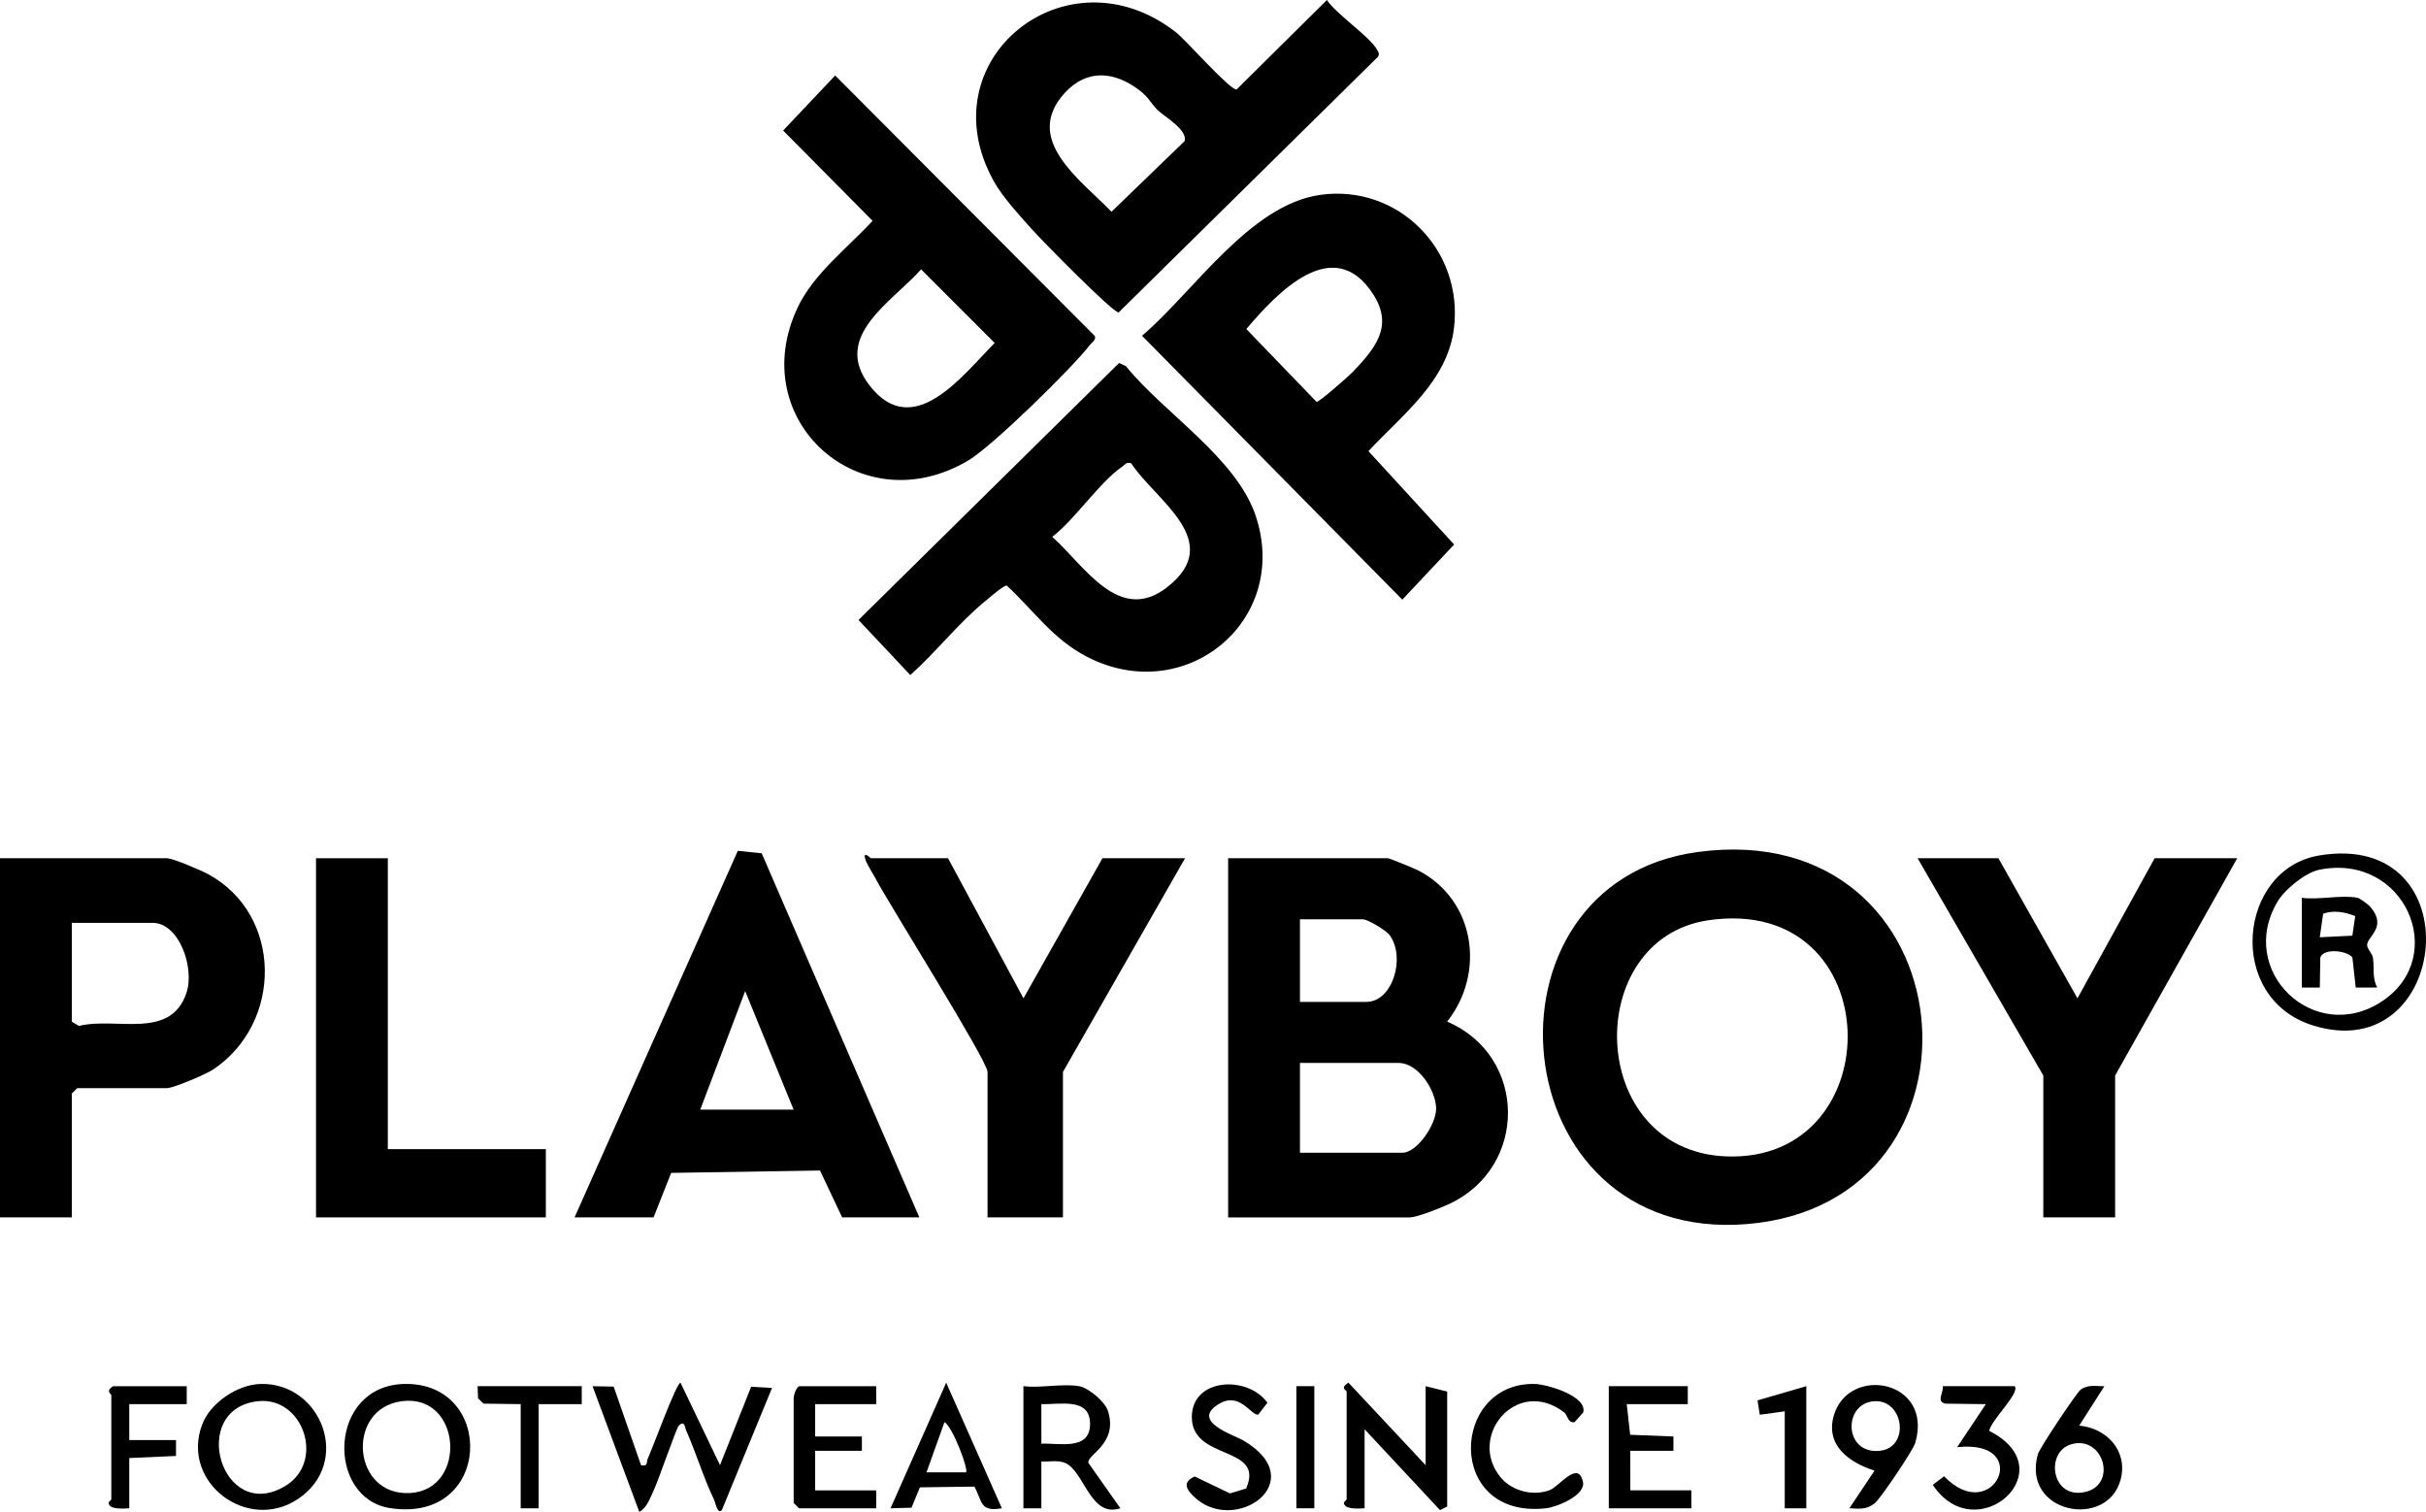 <?xml version="1.0" encoding="UTF-8"?>
<svg id="Laag_2" data-name="Laag 2" xmlns="http://www.w3.org/2000/svg" viewBox="0 0 675.57 420.98">
  <g id="Laag_1-2" data-name="Laag 1">
    <path d="M472.76,237.24c76-10.27,85.41,97.85,13.61,103.61-68.69,5.51-77.09-95.03-13.61-103.61ZM475.76,256.24c-35.34,5.13-34.03,64.1,4.78,65.75,46.4,1.98,45.75-73.09-4.78-65.75Z"/>
    <path d="M342,338.98v-100h44.5c.46,0,7.47,2.88,8.55,3.45,15.77,8.25,18.65,28.49,7.94,42.04,22.35,9.56,22.57,40.41.7,50.71-2.35,1.11-9.03,3.81-11.19,3.81h-50.5ZM362,278.98h18.5c7.28,0,10.99-12.31,6.52-18.52-1.05-1.46-6.15-4.48-7.52-4.48h-17.5v23ZM362,320.98h28.5c4.19,0,9.52-8.04,9.42-12.39-.12-5.1-5.02-12.61-10.42-12.61h-27.5v25Z"/>
    <path d="M367.76,54.24c21.73-2.94,39.76,15.44,37.13,37.13-1.8,14.81-14.44,24.14-23.82,34.25l23.86,26-14.43,15.35-72.48-73.48c14.27-12.1,30.05-36.58,49.74-39.24ZM376.65,103.63c6.14-6.48,11.52-12.64,5.8-21.6-11.05-17.32-26.86-.49-35.38,9.59l19.56,20.29c.64.11,8.96-7.16,10.01-8.28Z"/>
    <path d="M274.37,167.37c-7.48,6.13-13.65,14.15-20.87,20.6l-14.43-15.34,72.56-71.56,1.89.87c10.56,13.07,30.85,25.6,36.2,41.83,9.62,29.22-19.84,53.24-47.08,39.08-9.53-4.95-14.65-12.73-22.28-19.79-.87-.15-4.85,3.39-5.99,4.32ZM314.98,128.99c-1.47-.4-1.66.4-2.5.97-6.33,4.32-13.02,14.58-19.46,19.52,9.01,8.05,18.6,24.49,32.01,14.02,16.4-12.8-3.42-24.29-10.04-34.52Z"/>
    <path d="M232.57,21.02l72.36,72.6c.23,1.21-.82,1.64-1.39,2.39-5,6.51-27.16,28.18-33.84,32.17-30.07,17.93-62.42-11.25-47.57-42.57,4.47-9.42,13.92-16.6,20.86-24.12l-24.91-25.14,14.49-15.33ZM256.5,75c-7.97,9.03-25.02,18.6-14.35,32.34,12.21,15.73,26.04-3,34.84-11.85l-20.48-20.48Z"/>
    <path d="M369.5,0c2.71,4.04,12.19,10.36,14.06,13.99.4.77.67,1.23,0,1.98l-72.06,71.04c-1.67,0-21.35-20.05-24.01-23.02-3.4-3.8-8.22-9.02-10.65-13.35-19.09-33.94,20.2-65.44,50.64-41.64,2.86,2.23,15.08,16.22,16.89,15.9L369.5,0ZM322.35,30.63c-1.79-1.74-2.42-3.49-5.03-5.48-6.87-5.24-14.59-6.13-20.87.78-11.8,13,4.62,24.26,13.07,33.03l20.37-19.68c.84-3.18-5.6-6.76-7.54-8.65Z"/>
    <path d="M160,338.98l45.46-102.07,6.65.69,43.9,101.38h-21.5l-6.16-13.05-41.45.66-4.9,12.38h-22ZM195,308.98h26l-13.49-33.01-12.51,33.01Z"/>
    <path d="M20,338.98H0v-100h46.5c1.69,0,9.53,3.38,11.53,4.47,20.73,11.3,20.73,41.43,1.3,54.37-1.93,1.29-11.03,5.17-12.83,5.17h-25l-1.5,1.5v34.5ZM20,256.98v27.5l1.98,1.19c10.34-2.58,25.55,4.04,29.96-9.25,2.29-6.88-2.01-19.45-9.44-19.45h-22.5Z"/>
    <path d="M264,238.98l21.01,39,21.99-39h23l-34,59.5v40.5h-21v-40.5c0-3.11-27.26-46.45-31.17-53.83-.73-1.38-2.46-4.07-2.81-5.19-.91-2.88,1.41-.48,1.49-.48h21.5Z"/>
    <polygon points="556.5 238.98 578.51 277.99 600 238.98 623 238.98 589 299.48 589 338.98 569 338.98 569 299.48 534 238.98 556.5 238.98"/>
    <polygon points="108 238.98 108 319.98 152 319.98 152 338.98 88 338.98 88 238.98 108 238.98"/>
    <path d="M209.16,386.15l5.83.32-13.98,34.02c-1.22,1.29-1.75-2.03-2.15-2.86-2.98-6.22-4.97-12.98-7.76-19.25-.4-.9-.42-3.05-2.08-1.4-.67.67-5.6,15-6.84,17.67-.99,2.12-1.97,5.2-4.16,6.33l-13.01-34.99,5.88.11,7.62,21.89c2.08.43,1.38-.84,1.94-2.01,1.27-2.69,7.91-20.97,9.05-20.97l11,22.96,8.66-21.81Z"/>
    <path d="M645.74,238.22c43.29-7.32,36.63,59.39-1.75,47.28-24.32-7.68-20.71-43.48,1.75-47.28ZM645.73,242.21c-3.72.77-9.39,5.38-11.37,8.63-11.84,19.44,10.13,40.46,28.97,27.97s6.33-41.54-17.6-36.61Z"/>
    <path d="M397,407.98v-22l6,1.5v32l-2,1.01-21-22.51v22c-1.56.06-5.61.44-5.77-1.5.09-.46.77-.79.77-1v-30c0-.39-1.99-.92.5-2.48l21.5,22.98Z"/>
    <path d="M72.66,385.36c16.88-.35,25.5,21.92,10.27,32.06-14,9.32-32.61-4.6-26.67-20.67,2.26-6.1,9.83-11.25,16.4-11.39ZM71.77,390.17c-19.43,2.18-10.12,34.15,7.58,23.66,11.36-6.73,5.11-25.09-7.58-23.66Z"/>
    <path d="M112.66,385.36c25.48-.5,24.5,39.04-4.1,34.56-17.8-2.79-17.24-34.15,4.1-34.56ZM111.77,390.18c-15.59,2.16-13.71,26.53,2.48,25.55,16.06-.97,14.34-27.88-2.48-25.55Z"/>
    <path d="M300.5,385.98c2.64.47,7.23,4.31,8.05,6.94,2.86,9.16-5.89,12.05-5.47,14.41l8.91,12.64c-7.84,2.62-9.72-8.63-14.42-12.07-2.19-1.6-5.07-.82-7.58-.93v13.01s-5,0-5,0v-34c4.72.58,11.04-.79,15.5,0ZM289.99,401.99c5.13-.2,13.56,1.98,13.56-5.51s-8.44-5.31-13.56-5.51v11.01Z"/>
    <path d="M244,385.98v5h-17v9.01s13.01,0,13.01,0v3.99s-13.01,0-13.01,0v11.01h17.01v5h-21.5l-1.5-1.5v-29c0-1,.56-2.87,1.5-3.5h21.5Z"/>
    <polygon points="470 385.98 470 390.98 453 390.98 453.95 399.51 466 399.99 466 403.98 453.99 403.98 454 414.98 471 414.98 471 419.98 448 419.98 448 385.98 470 385.98"/>
    <path d="M435.66,393.34c-13.28-10.28-27.3,6.76-17.67,18.15,3.15,3.73,8.95,5.14,13.47,3.47,2.84-1.05,7.98-8.55,9.35-2.32.81,3.68-7.19,7-10.31,7.34-28.02,3.11-26.62-35.09-3.16-34.62,3.47.07,14.76,3.4,13.54,7.93l-2.4,2.7c-1.87.39-1.95-1.96-2.82-2.64Z"/>
    <path d="M278.99,419.98c-6.23,1.06-5.36-1.87-7.65-6.04l-15.18.21-2.33,5.67-5.84.16,15.5-34.97,15.5,34.97ZM269,409.98c.82-.78-3.82-12.87-5.99-13.99l-5.01,13.99h10.99Z"/>
    <path d="M586,385.99l-7,10.98c7.68.67,13.66,7.1,11.53,15.04-3.72,13.91-27.61,9.45-23.06-7.06.47-1.71,10.83-17.22,11.96-18.03,2.03-1.46,4.32-.91,6.57-.92ZM576.71,402.18c-7.1,2.13-5.55,14.82,3.34,13.38,9.91-1.6,5.84-16.14-3.34-13.38Z"/>
    <path d="M515,419.97l7-10.47c-6.99-2.25-13.75-6.98-11.34-15.33,4.11-14.21,27.85-9.93,22.67,7.64-.61,2.07-9.69,15.52-11.25,16.75-2.36,1.87-4.19,1.56-7.08,1.41ZM521.76,390.18c-8.6.72-8.29,14.78,1.65,13.8,8.61-.85,6.79-14.5-1.65-13.8Z"/>
    <path d="M332.35,416.63c-2.26-2.23-2.91-3.99.33-5.51l9.81,4.71,4.52-1.35c5.37-12.18-15.27-7.56-15.12-20.02.13-10.87,15.59-11.5,21.05-3.87l-2.58,3.32c-1.95.34-5.06-6.52-10.92-2.99-8.07,4.86,4.11,8.59,6.88,10.23,19.25,11.39-2.67,26.64-13.97,15.47Z"/>
    <path d="M561,385.98c1.78,1.72-6.96,9.88-7.02,12.48,21.41,10.82-3.64,33.19-15.76,15l3.14-2.4c13.77,14.29,25.09-10.43,3.65-8.09l7.99-11.98-11.36-.15c-2.56-.73-.33-3.06-.64-4.86h20Z"/>
    <path d="M52,385.98v5h-16v10.01s13.01-.01,13.01-.01v4.43s-13.01.58-13.01.58v14c-1.56.06-5.61.44-5.77-1.5.09-.46.77-.79.77-1v-29c0-.35-1.77-1.11.5-2.5h20.5Z"/>
    <polygon points="162 385.98 162.01 390.99 150 390.98 150 419.98 145 419.98 145 390.98 134.64 390.84 133.12 389.36 133 385.98 162 385.98"/>
    <polygon points="503 385.98 503 419.98 497 419.98 497 392.98 490.05 393.94 489.42 389.93 503 385.98"/>
    <rect x="361" y="385.98" width="5" height="34"/>
    <path d="M656.5,249.98c.64.14,2.96,1.84,3.52,2.48,5.04,5.78-1.09,8.41-.84,10.85.11,1.03,1.43,2.21,1.61,3.39.44,2.79-.27,5.66,1.21,8.27l-6,.02-.92-8.34c-1.24-1.96-8.1-2.76-8.94-.02l-.14,8.36h-5.01v-25c4.55.65,11.31-.89,15.5,0ZM655.86,255.11c-2.77-1.16-6-1.75-8.93-.69l-.94,6.56,9.07-.44.8-5.44Z"/>
  </g>
</svg>